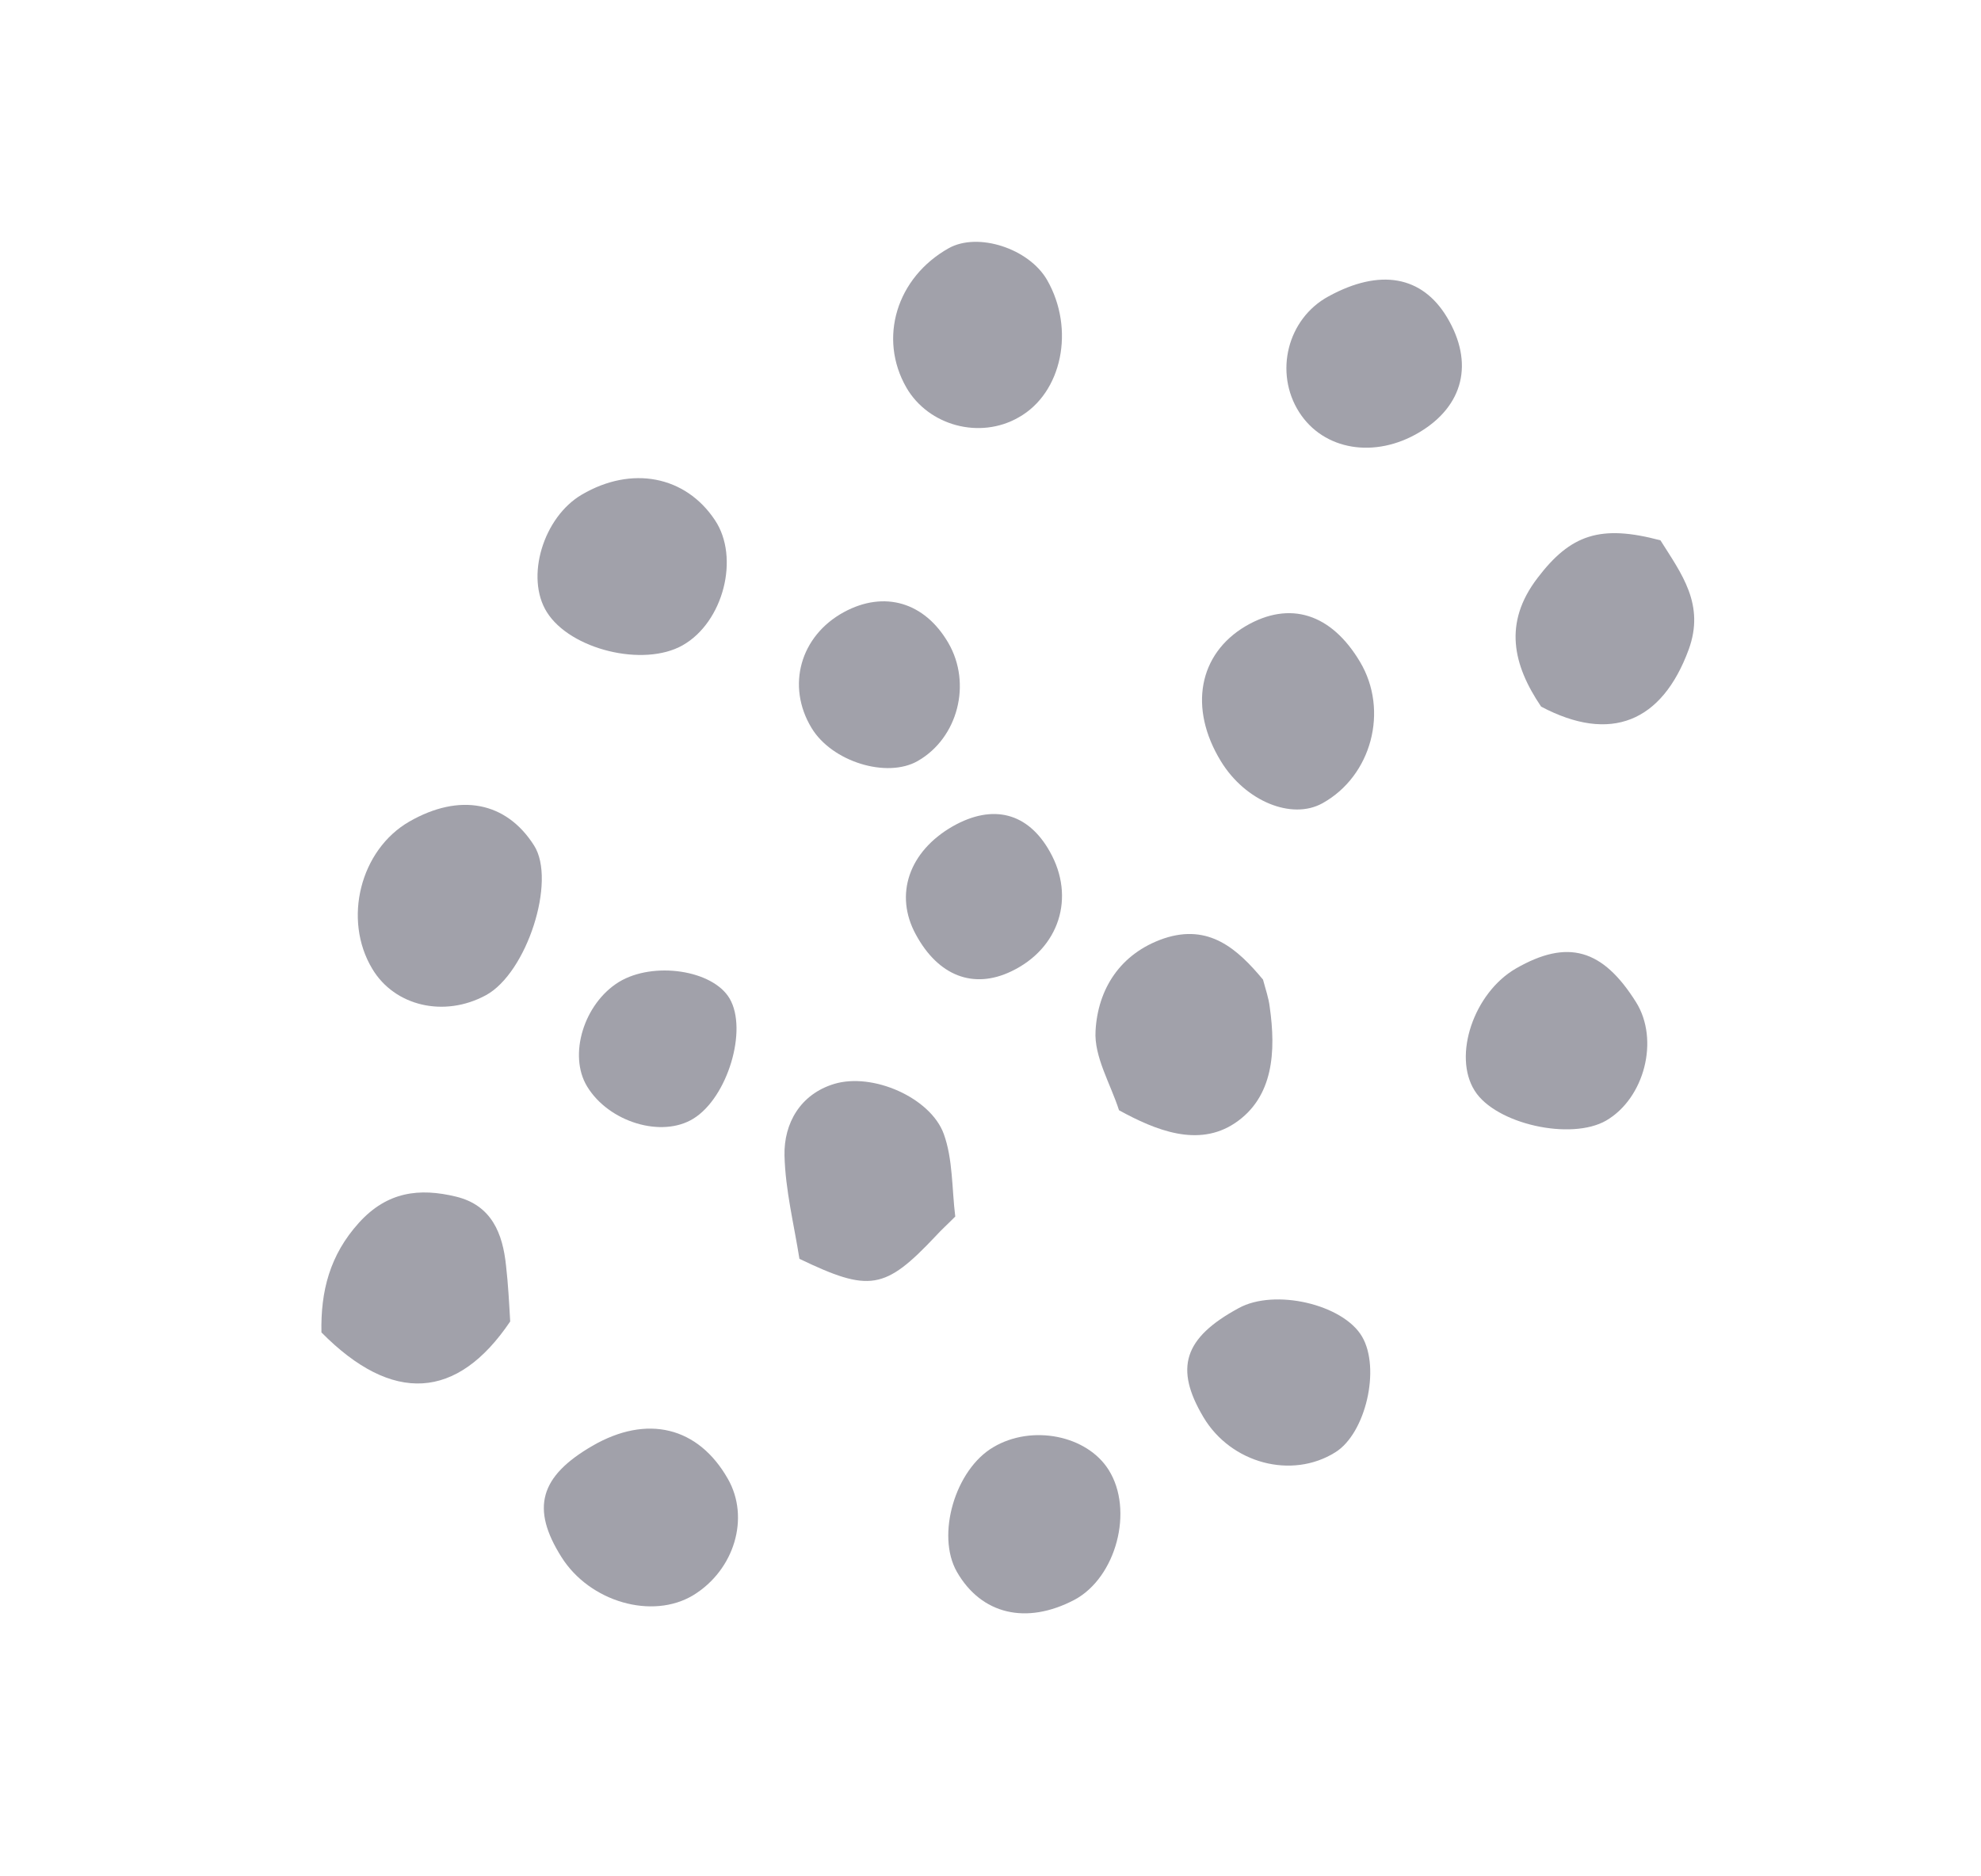 <svg width="95" height="90" viewBox="0 0 95 90" fill="none" xmlns="http://www.w3.org/2000/svg">
<path d="M19.632 39.406C22.039 38.026 24.275 38.446 25.613 40.558C26.69 42.251 25.263 46.672 23.302 47.736C21.304 48.821 18.922 48.263 17.853 46.471C16.43 44.108 17.275 40.758 19.632 39.406Z" fill="#A1A1AA"/>
<path d="M24.467 63.385C21.919 67.163 18.811 67.348 15.415 63.911C15.375 61.946 15.806 60.203 17.218 58.645C18.572 57.153 20.114 56.972 21.868 57.397C23.584 57.813 24.108 59.172 24.267 60.706C24.369 61.595 24.416 62.499 24.467 63.385Z" fill="#A1A1AA"/>
<path d="M60.569 46.989C60.683 47.429 60.84 47.861 60.891 48.305C61.189 50.407 61.087 52.626 59.218 53.874C57.463 55.043 55.429 54.224 53.663 53.254C53.256 51.986 52.46 50.686 52.538 49.444C52.647 47.457 53.705 45.737 55.818 45.013C57.981 44.292 59.349 45.519 60.569 46.989Z" fill="#A1A1AA"/>
<path d="M45.81 58.352C45.497 58.672 45.158 58.974 44.863 59.299C42.433 61.875 41.695 61.994 38.337 60.38C38.077 58.73 37.662 57.088 37.621 55.424C37.587 53.881 38.382 52.484 40.001 51.992C41.854 51.431 44.625 52.652 45.259 54.39C45.7 55.607 45.645 57.026 45.81 58.352Z" fill="#A1A1AA"/>
<path d="M79.628 25.917C80.636 27.522 81.775 28.99 80.981 31.159C79.705 34.627 77.241 35.661 73.905 33.893C72.547 31.886 72.091 29.874 73.726 27.732C75.32 25.63 76.751 25.15 79.628 25.917Z" fill="#A1A1AA"/>
<path d="M27.905 23.723C30.286 22.326 32.87 22.817 34.285 24.948C35.487 26.744 34.691 29.845 32.738 30.951C30.859 32.017 27.344 31.155 26.224 29.36C25.181 27.696 26.052 24.805 27.905 23.723Z" fill="#A1A1AA"/>
<path d="M58.554 36.522C56.989 33.971 57.476 31.361 59.747 30.026C61.855 28.8 63.84 29.425 65.222 31.749C66.612 34.084 65.774 37.224 63.42 38.528C61.946 39.347 59.724 38.43 58.554 36.522Z" fill="#A1A1AA"/>
<path d="M43.467 18.592C42.107 16.224 42.995 13.308 45.501 11.903C46.902 11.125 49.342 11.918 50.213 13.428C51.566 15.784 50.931 18.856 48.85 20.02C46.99 21.09 44.526 20.421 43.467 18.592Z" fill="#A1A1AA"/>
<path d="M68.062 20.738C65.931 22.009 63.477 21.603 62.305 19.775C61.091 17.876 61.735 15.287 63.709 14.216C66.179 12.863 68.205 13.228 69.4 15.232C70.692 17.402 70.192 19.468 68.062 20.738Z" fill="#A1A1AA"/>
<path d="M40.47 29.361C42.407 28.31 44.344 28.883 45.48 30.842C46.609 32.789 45.94 35.392 44.019 36.497C42.534 37.354 39.887 36.536 38.915 34.911C37.701 32.902 38.375 30.501 40.47 29.361Z" fill="#A1A1AA"/>
<path d="M43.917 44.82C42.878 42.916 43.584 40.844 45.687 39.636C47.615 38.543 49.295 38.979 50.343 40.845C51.587 43.043 50.797 45.494 48.499 46.591C46.683 47.463 44.992 46.813 43.917 44.82Z" fill="#A1A1AA"/>
<path d="M29.686 47.098C31.331 46.102 34.181 46.522 34.988 47.894C35.871 49.396 34.89 52.65 33.251 53.657C31.734 54.596 29.196 53.827 28.156 52.114C27.241 50.613 27.998 48.134 29.686 47.098Z" fill="#A1A1AA"/>
<path d="M28.412 69.35C31.03 67.835 33.483 68.432 34.907 70.937C35.968 72.796 35.225 75.299 33.253 76.511C31.287 77.705 28.274 76.842 26.919 74.676C25.455 72.351 25.879 70.818 28.412 69.35Z" fill="#A1A1AA"/>
<path d="M72.703 46.451C75.17 45.036 76.851 45.503 78.461 48.076C79.581 49.87 78.868 52.672 77.026 53.748C75.335 54.722 71.724 53.914 70.722 52.321C69.653 50.64 70.685 47.611 72.703 46.451Z" fill="#A1A1AA"/>
<path d="M57.712 67.977C56.309 65.618 56.769 64.174 59.404 62.744C61.128 61.798 64.405 62.559 65.316 64.108C66.214 65.634 65.494 68.755 64.037 69.66C61.946 70.971 59.032 70.195 57.712 67.977Z" fill="#A1A1AA"/>
<path d="M45.886 75.391C44.887 73.638 45.799 70.487 47.641 69.412C49.488 68.318 52.124 68.842 53.167 70.506C54.383 72.435 53.532 75.662 51.527 76.736C49.218 77.95 47.058 77.439 45.886 75.391Z" fill="#A1A1AA"/>
</svg>